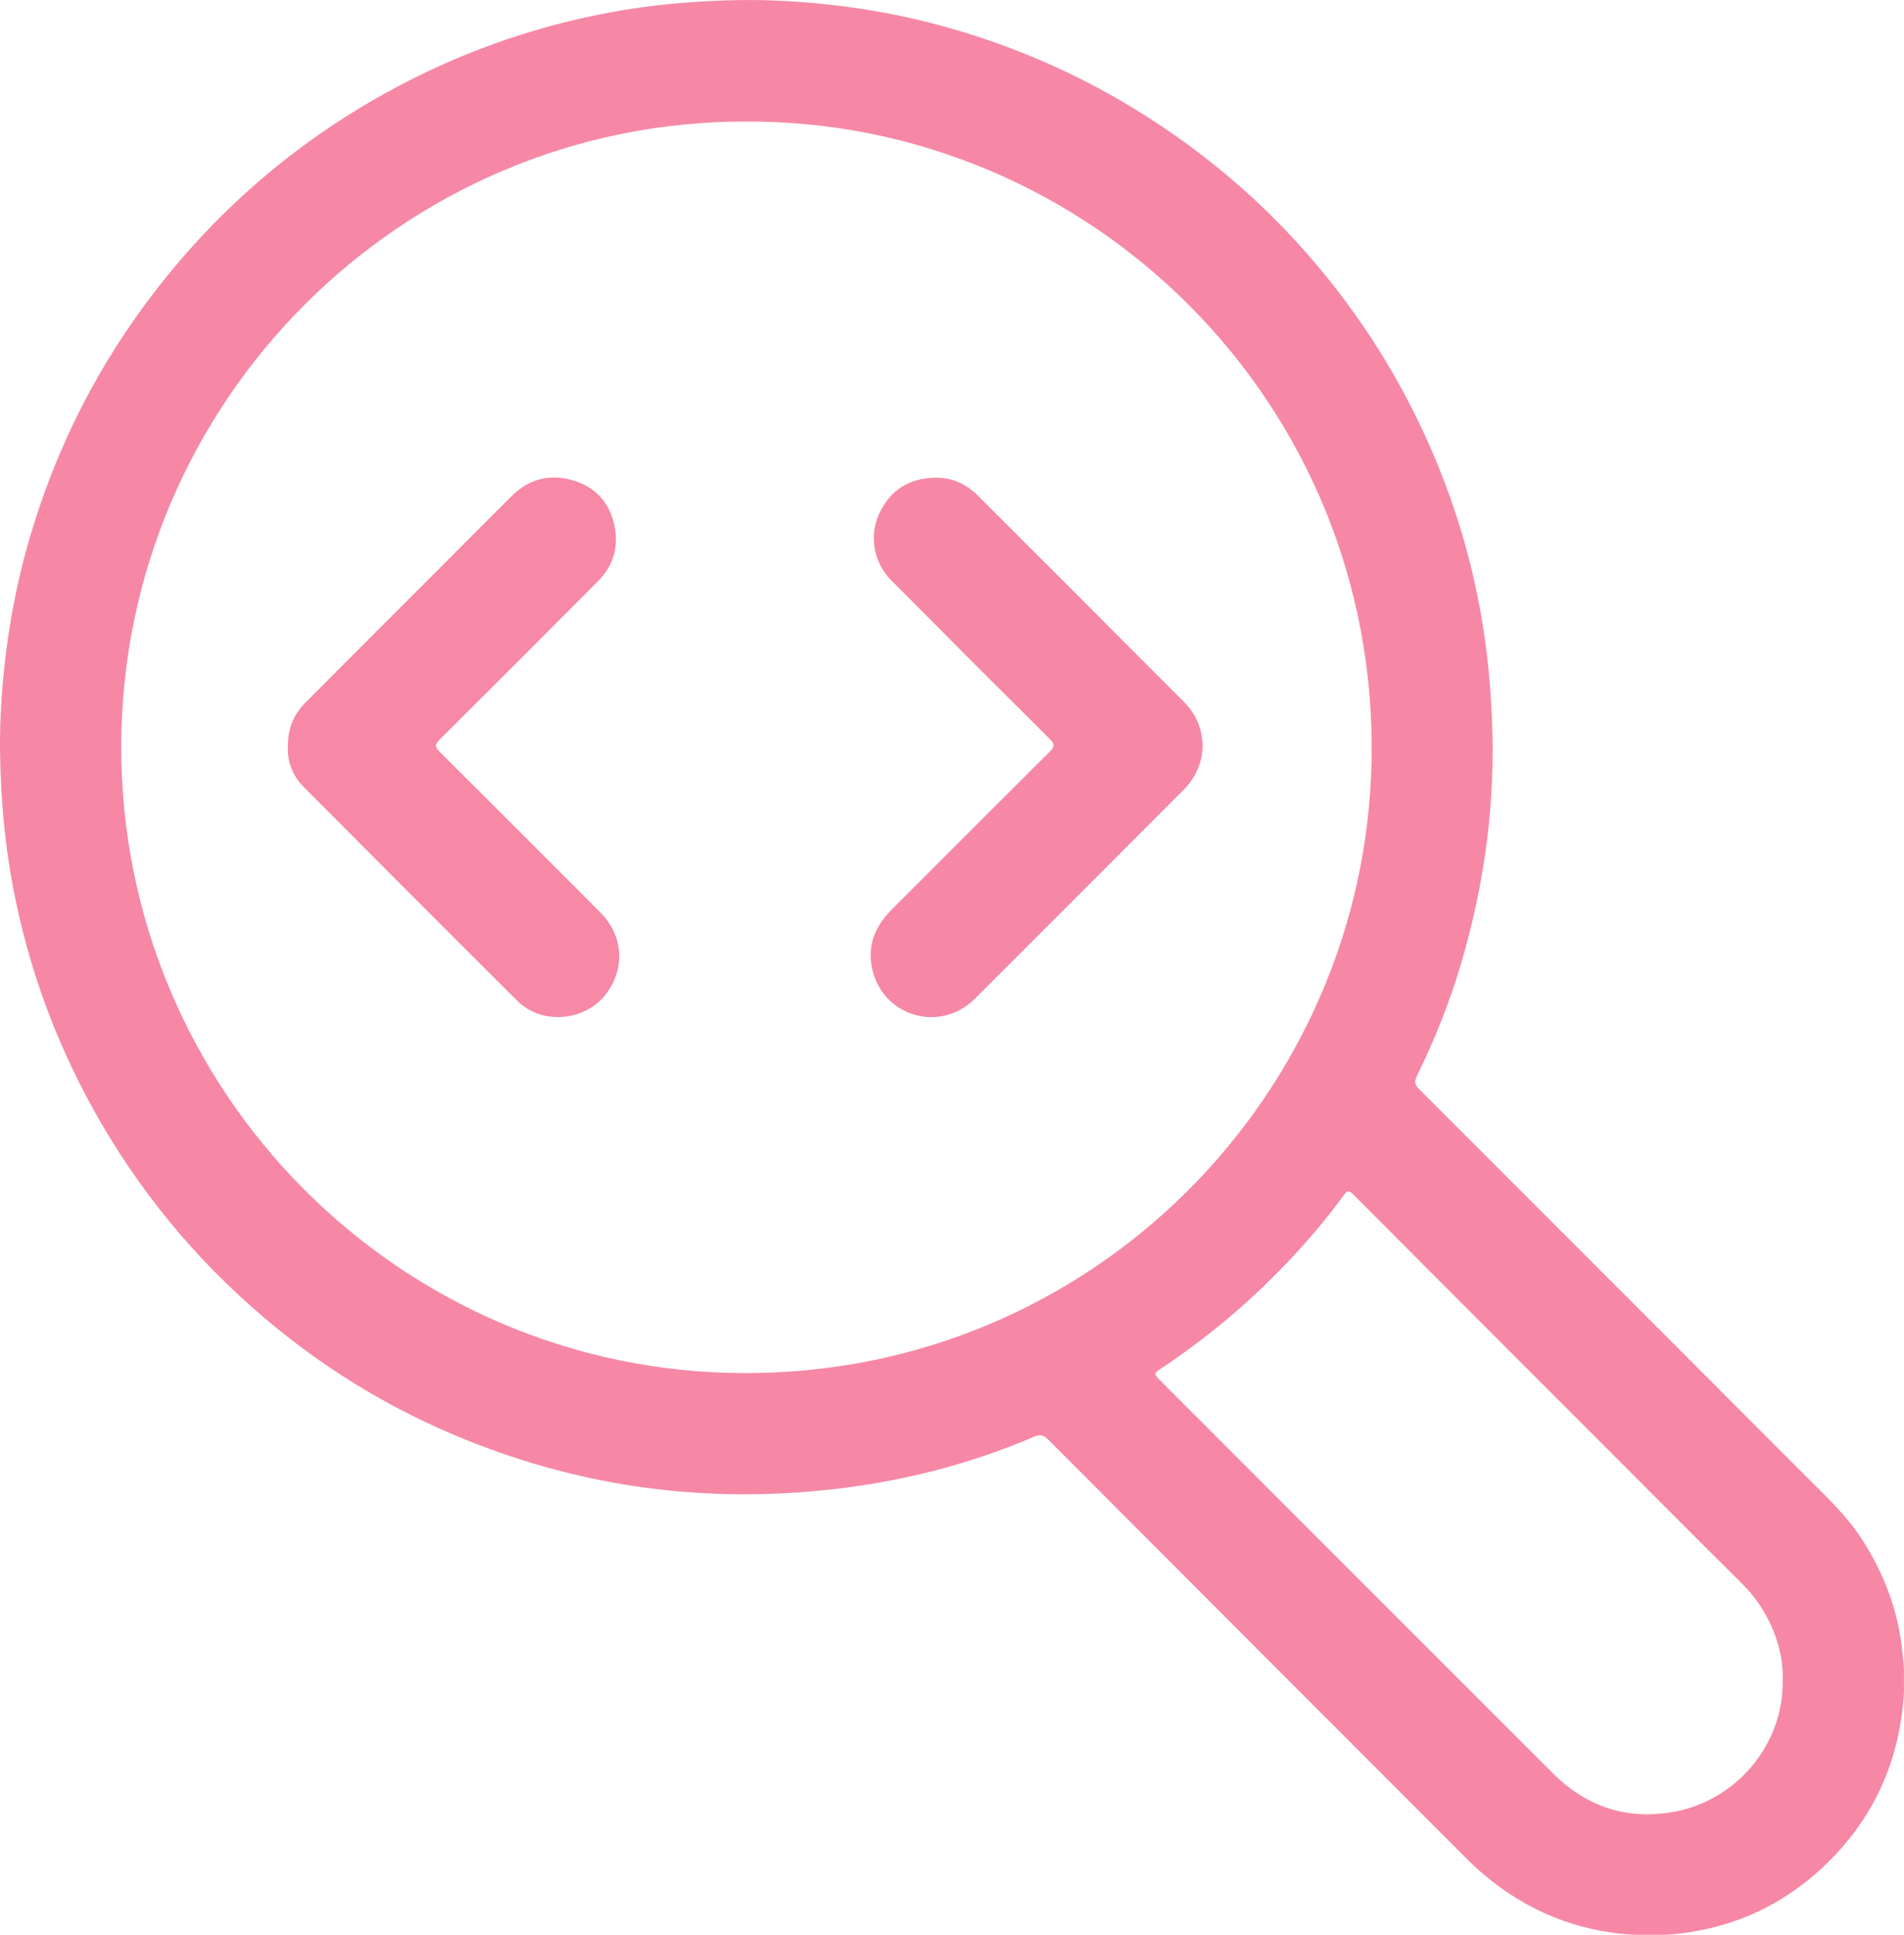 <svg xmlns="http://www.w3.org/2000/svg" id="Layer_2" data-name="Layer 2" viewBox="0 0 1057.57 1074.37"><defs><style>      .cls-1 {        fill: #f788a6;      }      .cls-1, .cls-2 {        stroke-width: 0px;      }      .cls-2 {        fill: #f688a6;      }    </style></defs><g id="Layer_1-2" data-name="Layer 1"><g><path class="cls-2" d="M1057.54,925.94c-.27-2.65-.56-5.31-.81-7.96-2.14-22.93-9.99-43.78-22.43-63.1-8.69-13.49-20.33-24.25-31.52-35.45-71.41-71.5-142.83-142.98-214.31-214.41-2.36-2.36-3.17-4.06-1.49-7.48,9.89-20.16,18.23-40.95,24.59-62.52,13.07-44.26,19.13-89.36,17.15-135.56-.76-17.8-2.37-35.46-5.22-53.02-6.31-38.85-18.14-75.95-35.16-111.39-18.29-38.07-41.94-72.53-70.7-103.41-19.83-21.3-41.78-40.22-65.65-56.9-38.02-26.57-79.3-46.22-123.89-58.98C495.95,6.54,463.11,1.62,429.75.27c-12.3-.5-24.64-.26-36.98.4-18.48.99-36.81,2.98-54.95,6.41-43.54,8.22-84.73,23.06-123.54,44.53-50.13,27.73-92.68,64.34-127.73,109.56-31.86,41.1-55.07,86.72-69.79,136.66C7.07,330.62,1.83,364.14.32,398.23c-.58,13.15-.32,26.34.4,39.53.99,18.21,3.03,36.27,6.38,54.16,8.18,43.58,23.04,84.8,44.5,123.64,24.69,44.68,56.56,83.49,95.45,116.44,31.21,26.44,65.61,47.86,103.26,63.99,58.33,24.99,119.12,36.25,182.55,33.33,16.94-.78,33.74-2.47,50.45-5.2,31.35-5.12,61.69-13.76,90.91-26.23,3.28-1.4,5.28-1.22,7.92,1.43,75.71,75.93,151.51,151.77,227.31,227.61,4.76,4.76,9.44,9.58,14.61,13.93,24.16,20.32,51.87,31.7,83.44,33.51,5.68,0,11.35,0,17.03.01,3.07-.13,6.11-.42,9.18-.79,30.31-3.67,56.71-16.02,78.86-36.8,27.99-26.26,42.81-58.93,44.99-97.3-.01-4.52-.02-9.03-.03-13.55ZM412.87,762.47c-190.92-.7-345.95-156.63-345.52-348.44.43-191.29,156.26-346.79,346.93-346.54,190.49-.79,351.32,155.74,347.56,354.71-3.51,185.86-155.42,340.98-348.97,340.27ZM990.17,933.09c.65,35.78-26.23,68.3-63.76,73.56-24.63,3.46-46.05-4.21-63.56-21.67-73.2-73.03-146.21-146.25-219.36-219.34-2.31-2.31-2.35-3.22.44-5.05,26.08-17.19,49.85-37.19,71.36-59.82,11.1-11.68,21.57-23.94,31.03-37.01,2.09-2.89,3.08-2.75,5.44-.38,43.47,43.64,87.02,87.19,130.56,130.76,28.66,28.68,57.24,57.45,86.02,86.01,12.71,12.61,22.63,33.11,21.83,52.94Z"></path><path class="cls-2" d="M519.31,265.3c9.44-.21,17.31,3.38,23.82,9.88,38.23,38.17,76.43,76.38,114.56,114.65,13.77,13.82,13.63,34.85-.16,48.66-38.66,38.73-77.32,77.47-116.06,116.13-18.67,18.63-49.68,10.52-56.6-14.92-3.63-13.34.59-24.77,10.23-34.4,29.28-29.27,58.49-58.6,87.85-87.78,2.79-2.78,3.11-4.19.13-7.15-29.47-29.27-58.82-58.67-88.08-88.15-9.6-9.67-12.38-24.46-6.82-36.63,6.04-13.21,16.51-20.06,31.12-20.28Z"></path><path class="cls-1" d="M159.92,414.87c-.18-10.31,3.26-18.28,9.95-24.97,38.11-38.11,76.22-76.23,114.28-114.38,9.64-9.66,21.2-12.46,33.98-8.79,12.79,3.67,20.71,12.64,23.27,25.71,2.25,11.48-.82,21.81-9.1,30.14-29.29,29.47-58.66,58.85-88.13,88.13-2.73,2.71-2.67,4.07.02,6.75,29.86,29.68,59.61,59.48,89.34,89.3,12.79,12.83,13.89,31.2,2.87,45.46-11.58,14.97-35.52,16.97-48.95,3.62-39.7-39.49-79.26-79.14-118.74-118.85-6.16-6.19-9.2-14-8.8-22.11Z"></path></g></g></svg>